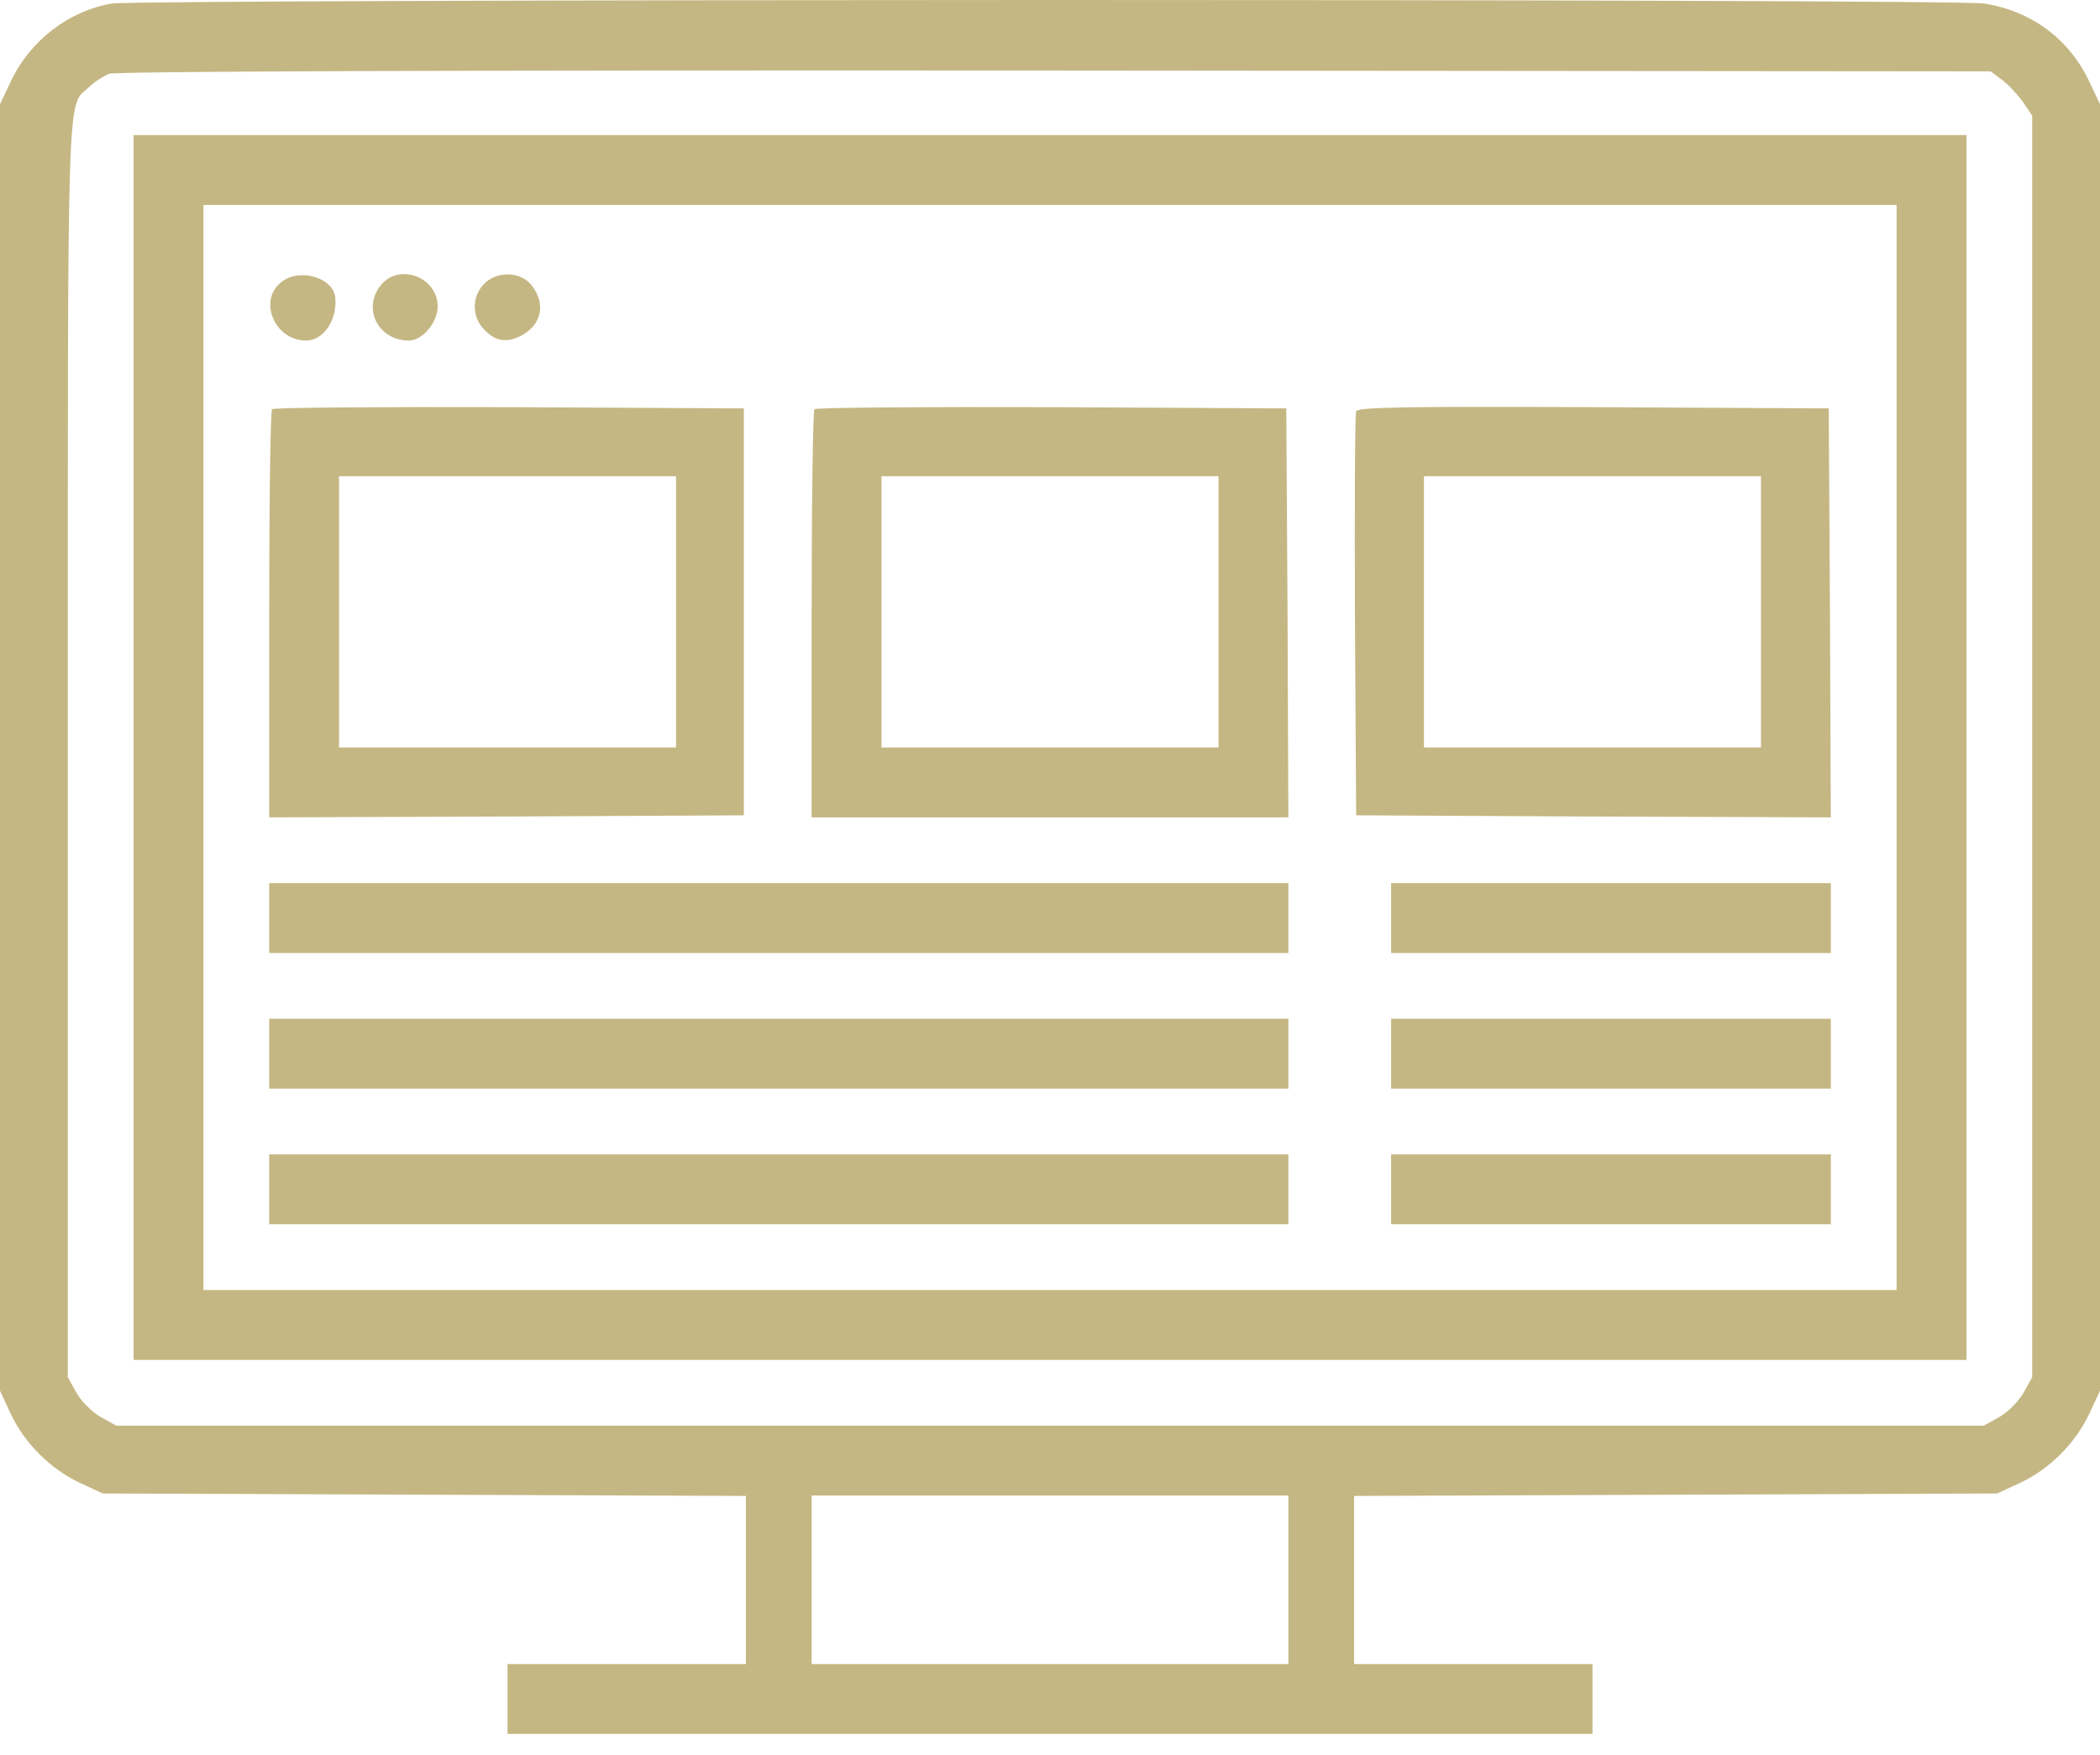 <svg width="79" height="66" viewBox="0 0 79 66" fill="none" xmlns="http://www.w3.org/2000/svg">
<path d="M4.205 0.133C2.582 0.412 1.129 1.525 0.402 3.071L0 3.921V28.116V52.31L0.402 53.176C0.928 54.289 1.886 55.248 2.999 55.773L3.865 56.175L15.97 56.222L28.06 56.268V59.422V62.591H23.576H19.093V63.905V65.219H39.5H59.907V63.905V62.591H55.424H50.94V59.422V56.268L63.045 56.222L75.135 56.175L76.001 55.773C77.114 55.248 78.072 54.289 78.598 53.176L79 52.31V28.116V3.921L78.598 3.071C77.841 1.463 76.434 0.427 74.656 0.133C73.543 -0.052 5.287 -0.037 4.205 0.133ZM75.32 3.009C75.552 3.179 75.908 3.565 76.109 3.844L76.449 4.354V28.085V51.8L76.124 52.388C75.939 52.712 75.537 53.114 75.212 53.3L74.625 53.625H39.5H4.375L3.788 53.3C3.463 53.114 3.061 52.712 2.876 52.388L2.551 51.8V28.131C2.551 2.561 2.505 4.06 3.355 3.272C3.54 3.086 3.88 2.87 4.097 2.777C4.344 2.684 16.511 2.638 39.685 2.653L74.888 2.684L75.32 3.009ZM48.467 59.422V62.591H39.5H30.533V59.422V56.253H39.5H48.467V59.422Z" fill="#C5B783"/>
<path d="M5.025 28.116V51.151H39.501H73.977V28.116V5.08H39.501H5.025V28.116ZM71.348 28.116V48.523H39.501H7.654V28.116V7.709H39.501H71.348V28.116Z" fill="#C5B783"/>
<path d="M10.637 10.569C9.679 11.234 10.297 12.81 11.518 12.81C12.152 12.81 12.678 12.069 12.616 11.218C12.569 10.476 11.348 10.074 10.637 10.569Z" fill="#C5B783"/>
<path d="M14.316 10.739C13.621 11.62 14.239 12.81 15.383 12.81C15.893 12.81 16.465 12.13 16.465 11.527C16.465 10.414 14.997 9.873 14.316 10.739Z" fill="#C5B783"/>
<path d="M18.196 10.693C17.732 11.187 17.748 11.945 18.242 12.424C18.644 12.841 19.077 12.903 19.603 12.625C20.376 12.223 20.546 11.434 20.005 10.739C19.587 10.198 18.675 10.182 18.196 10.693Z" fill="#C5B783"/>
<path d="M10.235 15.392C10.173 15.439 10.127 18.917 10.127 23.122V30.744L19.063 30.713L27.983 30.667V23.014V15.361L19.155 15.315C14.301 15.3 10.282 15.33 10.235 15.392ZM25.432 23.014V28.116H19.094H12.755V23.014V17.912H19.094H25.432V23.014Z" fill="#C5B783"/>
<path d="M30.641 15.392C30.58 15.439 30.533 18.917 30.533 23.122V30.744H39.5H48.467L48.436 23.045L48.389 15.361L39.562 15.315C34.707 15.3 30.688 15.33 30.641 15.392ZM45.839 23.014V28.116H39.5H33.161V23.014V17.912H39.5H45.839V23.014Z" fill="#C5B783"/>
<path d="M51.017 15.47C50.971 15.578 50.955 19.041 50.971 23.169L51.017 30.667L59.953 30.713L68.873 30.744L68.842 23.06L68.796 15.361L59.937 15.315C52.934 15.284 51.063 15.315 51.017 15.47ZM66.245 23.014V28.116H59.907H53.568V23.014V17.912H59.907H66.245V23.014Z" fill="#C5B783"/>
<path d="M10.127 34.532V35.846H29.297H48.468V34.532V33.218H29.297H10.127V34.532Z" fill="#C5B783"/>
<path d="M52.332 34.532V35.846H60.603H68.874V34.532V33.218H60.603H52.332V34.532Z" fill="#C5B783"/>
<path d="M10.127 39.633V40.947H29.297H48.468V39.633V38.319H29.297H10.127V39.633Z" fill="#C5B783"/>
<path d="M52.332 39.633V40.947H60.603H68.874V39.633V38.319H60.603H52.332V39.633Z" fill="#C5B783"/>
<path d="M10.127 44.735V46.049H29.297H48.468V44.735V43.421H29.297H10.127V44.735Z" fill="#C5B783"/>
<path d="M52.332 44.735V46.049H60.603H68.874V44.735V43.421H60.603H52.332V44.735Z" fill="#C5B783"/>
</svg>

